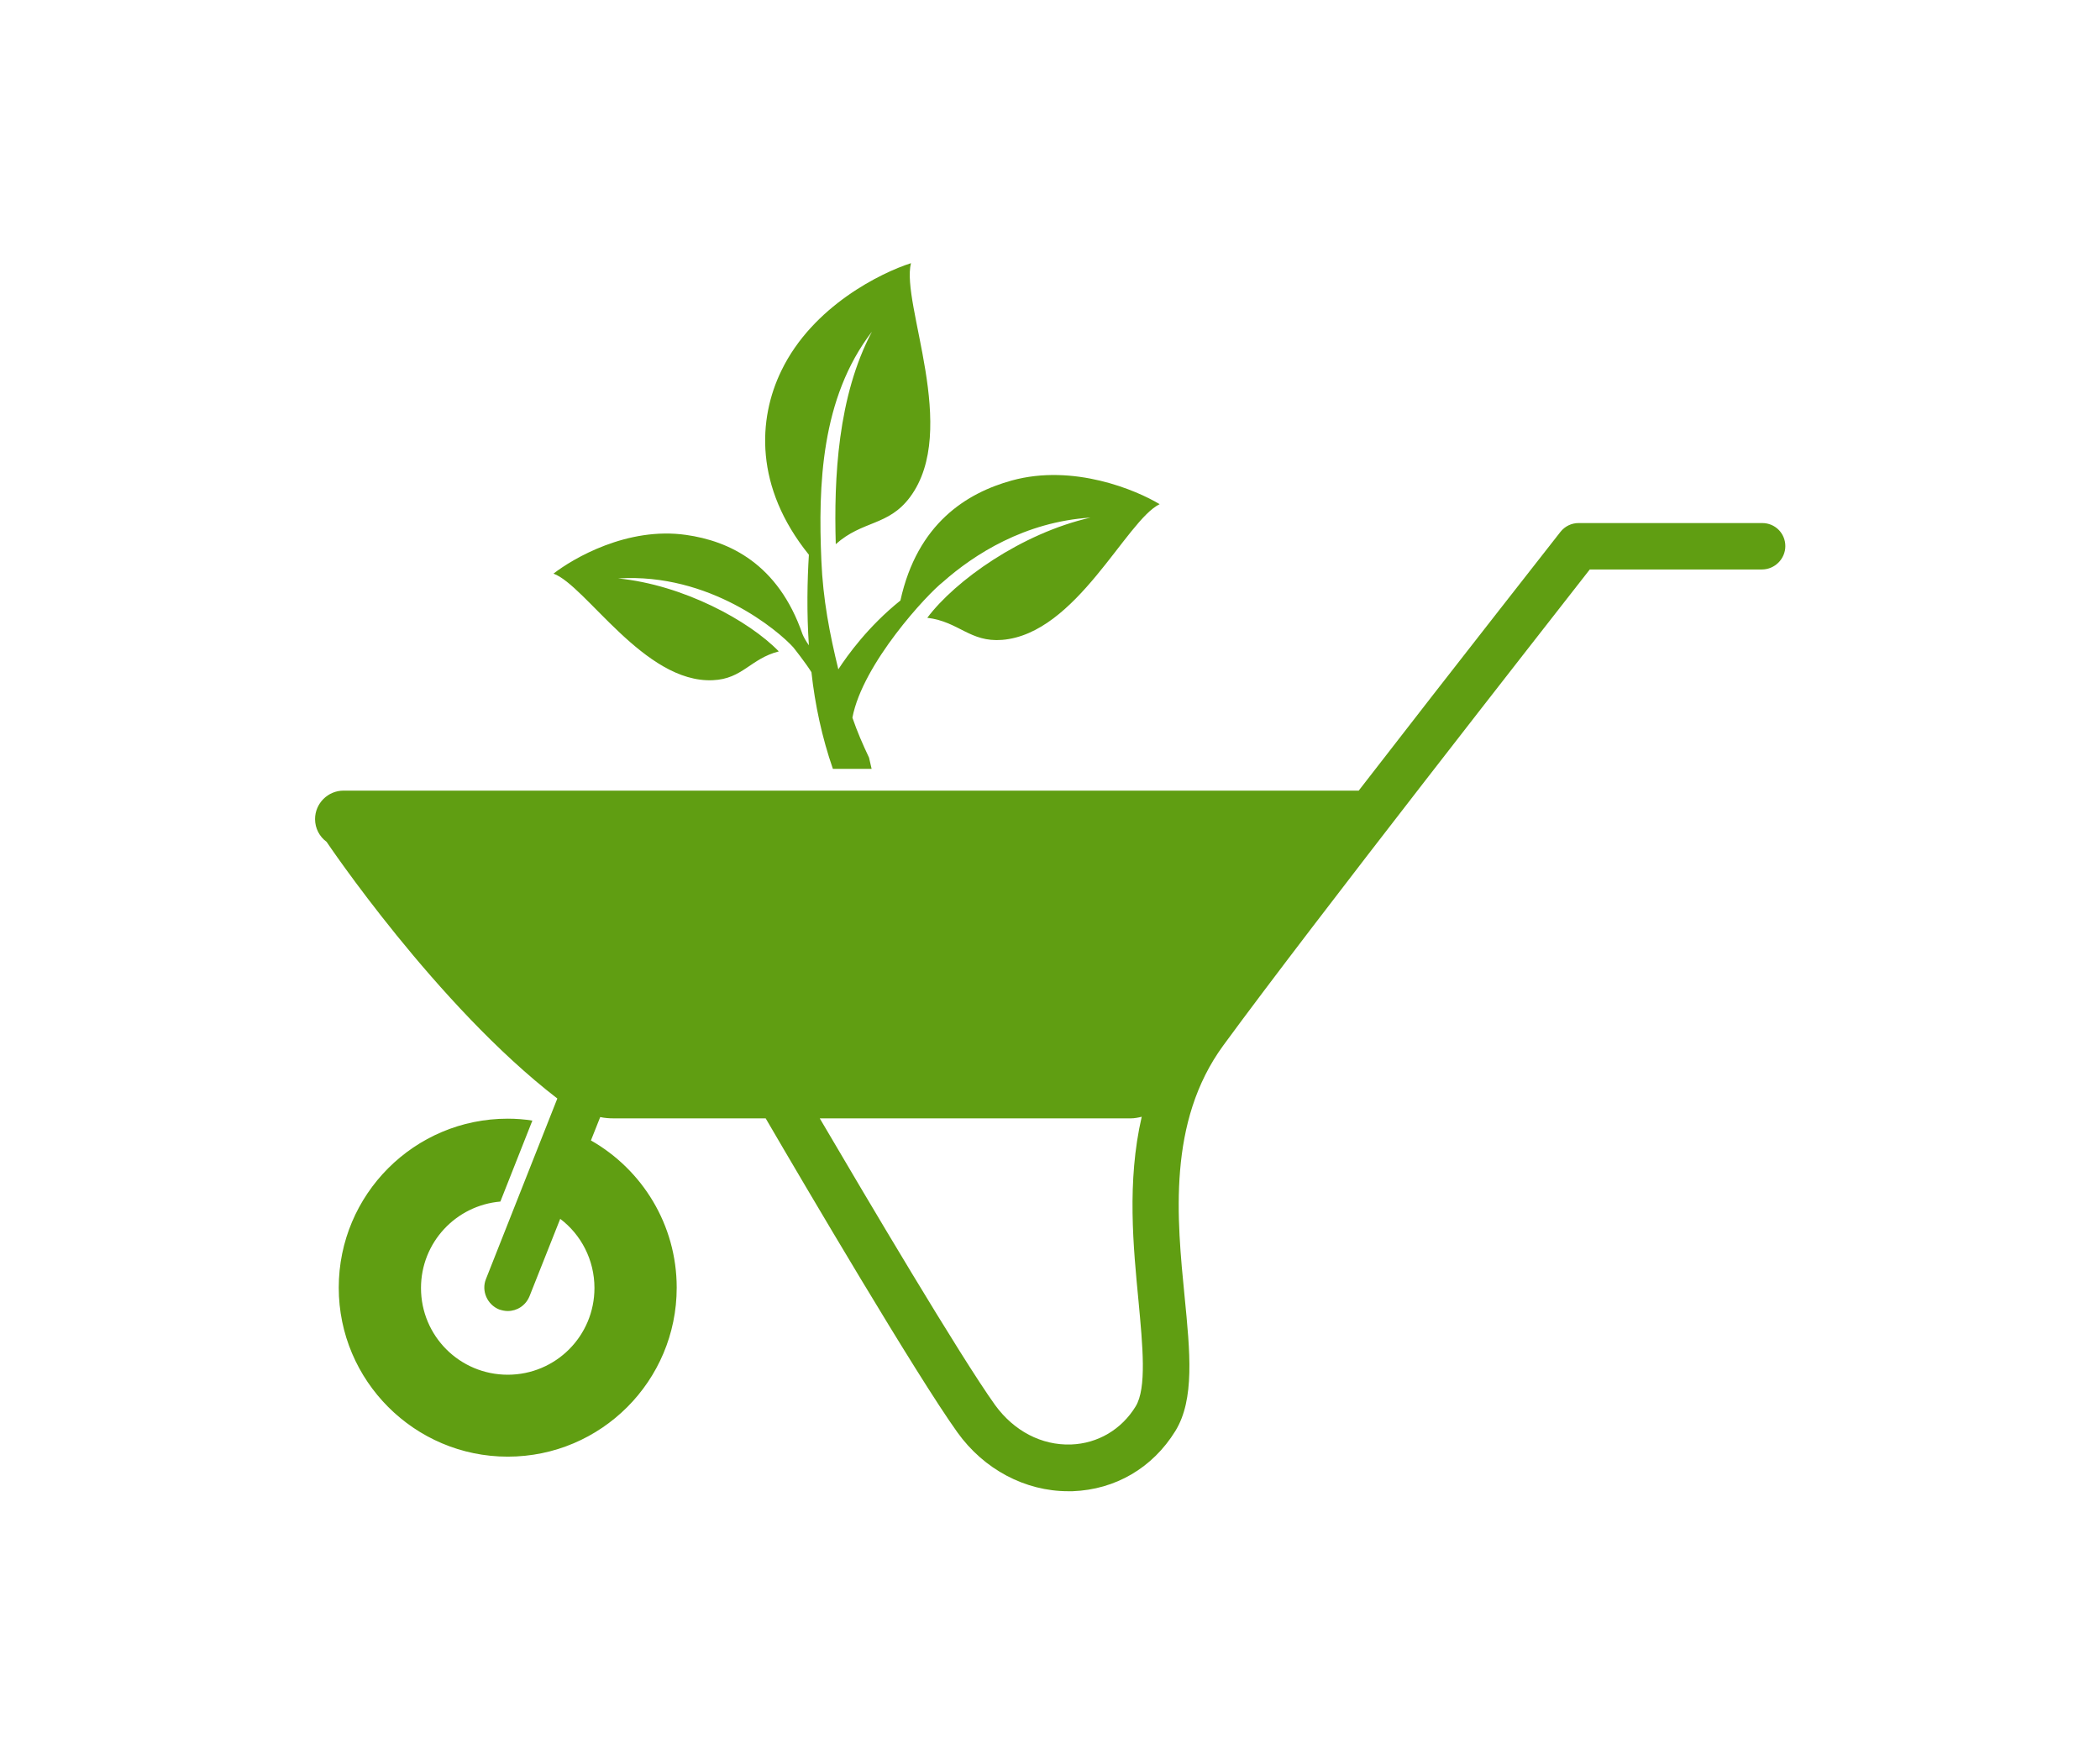 <svg width="1000" height="835.22" viewBox="0 0 1000 835.22" xmlns="http://www.w3.org/2000/svg"><defs/><path fill="#609e12" transform="matrix(1.524 0 0 1.524 -13.198 -46.612)" d="M 559.304 194.012 L 501.904 194.012 C 499.704 194.012 497.604 195.012 496.204 196.812 C 495.704 197.512 464.604 237.012 433.204 277.612 L 116.004 277.612 C 111.104 277.612 107.104 281.612 107.104 286.512 C 107.104 289.412 108.504 292.012 110.704 293.612 C 110.704 293.612 145.004 344.712 182.804 373.812 L 160.504 430.212 C 159.004 433.912 160.904 438.212 164.604 439.712 C 165.504 440.012 166.404 440.212 167.304 440.212 C 170.204 440.212 172.904 438.512 174.104 435.612 L 183.704 411.412 C 190.204 416.312 194.404 424.212 194.404 433.012 C 194.404 448.012 182.304 460.112 167.304 460.112 C 152.304 460.112 140.204 448.012 140.204 433.012 C 140.204 418.812 151.104 407.212 165.004 406.012 L 175.004 380.712 C 172.504 380.312 169.904 380.112 167.304 380.112 C 138.104 380.112 114.504 403.812 114.504 432.912 C 114.504 462.012 138.204 485.712 167.304 485.712 C 196.504 485.712 220.104 462.012 220.104 432.912 C 220.104 413.212 209.304 396.012 193.304 386.912 L 196.204 379.612 C 197.604 379.912 199.004 380.012 200.304 380.012 L 247.904 380.012 C 259.904 400.612 295.104 460.412 307.804 478.112 C 316.104 489.712 329.004 496.512 342.404 496.512 C 342.904 496.512 343.404 496.512 343.804 496.512 C 357.204 496.012 368.804 489.212 375.904 477.712 C 382.004 467.812 380.504 453.012 378.804 435.712 C 376.404 411.412 373.404 381.112 390.904 357.212 C 419.004 318.812 491.904 225.812 505.404 208.512 L 559.204 208.512 C 563.204 208.512 566.504 205.212 566.504 201.212 C 566.504 197.212 563.304 194.012 559.304 194.012 Z M 363.504 470.012 C 359.104 477.212 351.704 481.612 343.304 481.912 C 334.104 482.212 325.504 477.712 319.604 469.612 C 308.704 454.412 279.304 404.712 264.804 380.012 L 362.004 380.012 C 363.104 380.012 364.204 379.812 365.404 379.512 C 360.704 399.812 362.804 420.412 364.404 437.112 C 365.704 451.112 367.004 464.312 363.504 470.012 Z"/><path fill="#609e12" transform="matrix(1.524 0 0 1.524 -13.198 -46.612)" d="M 321.804 230.512 C 311.704 231.312 308.304 224.812 298.404 223.612 C 307.104 212.012 327.804 197.212 349.404 192.312 C 328.904 193.612 313.004 203.812 303.304 212.412 C 298.504 216.112 278.204 237.912 275.004 254.812 C 276.504 259.212 278.304 263.312 280.204 267.312 C 280.504 268.512 280.704 269.612 281.004 270.812 L 268.904 270.812 C 265.504 261.012 263.304 250.712 262.204 240.612 C 260.404 237.712 256.604 232.912 256.504 232.812 C 251.904 227.712 230.504 209.512 201.804 211.312 C 222.104 213.312 242.704 224.512 252.004 234.112 C 243.104 236.412 240.704 242.712 231.404 243.112 C 210.004 244.112 191.704 213.512 181.604 209.812 C 187.804 205.012 204.704 195.112 223.004 197.712 C 236.504 199.612 251.804 206.712 259.404 228.712 C 259.804 229.712 260.504 230.912 261.404 232.212 C 260.704 221.912 260.904 212.112 261.404 203.912 C 244.304 182.712 245.504 161.412 252.804 146.412 C 262.604 126.112 284.204 115.712 293.304 112.812 C 290.104 125.512 308.604 164.912 293.004 185.912 C 286.204 195.012 278.204 193.112 269.804 200.612 C 269.204 179.912 270.404 154.412 281.104 134.212 C 265.104 155.012 264.304 182.412 265.304 205.712 C 265.804 217.912 267.904 228.612 270.604 239.712 C 273.404 235.412 279.904 226.312 290.004 218.212 C 295.304 194.112 310.704 184.612 324.804 180.712 C 344.104 175.412 363.704 183.712 371.004 188.112 C 360.504 193.212 345.004 228.612 321.804 230.512 Z"/></svg>